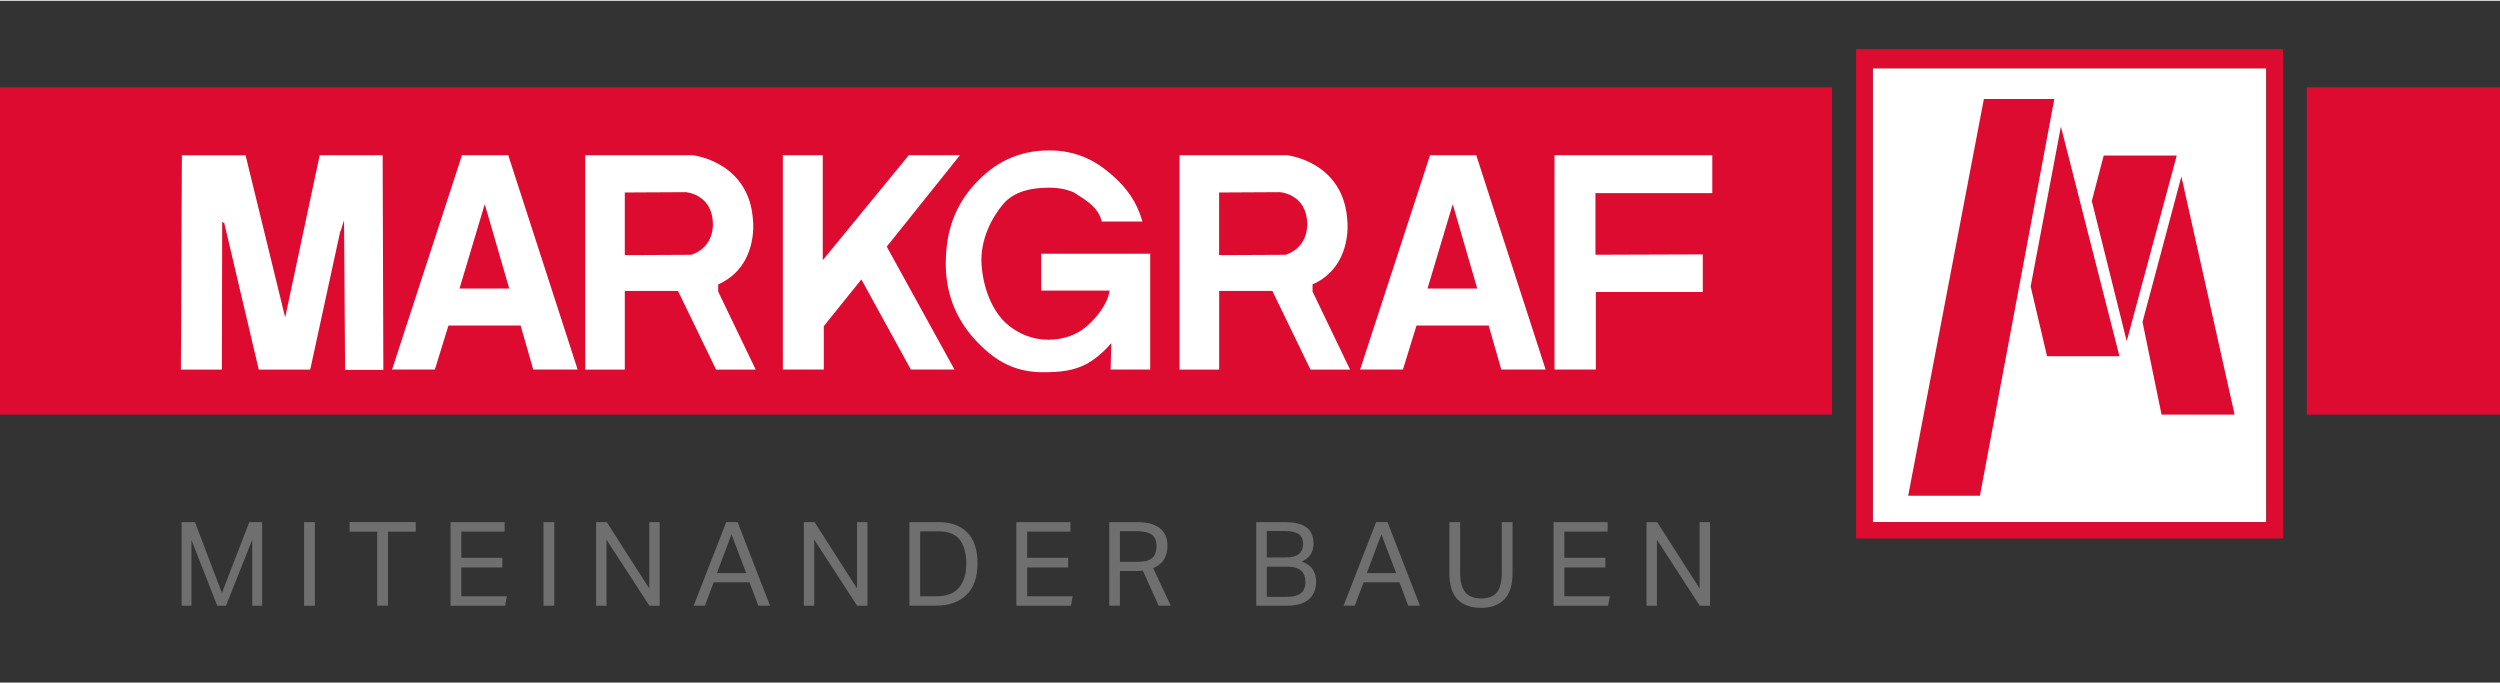 <?xml version="1.0" encoding="UTF-8"?>
<svg xmlns="http://www.w3.org/2000/svg" id="Ebene_1" width="300" height="82" viewBox="0 0 467.72 127.56"><rect x="0" y="0" width="467.72" height="127.56" fill="#333333" stroke="none"/><rect x="350.36" y="12.63" width="73.64" height="84.91" style="fill:#fff;"/><path d="M347.25,9.05v91.56h79.89V9.05h-79.89ZM424.01,97.54h-73.64V12.63h73.64v84.91Z" style="fill:#dd0b2f;"/><polygon points="0 16.19 342.76 16.19 342.76 77.43 0 77.43 0 16.19 0 16.19" style="fill:#dd0b2f;"/><polygon points="371.16 18.38 384.34 18.38 370.42 92.6 357 92.6 371.16 18.38 371.16 18.38" style="fill:#dd0b2f;"/><polygon points="393.58 28.96 407.24 28.96 397.88 63.68 391.35 37.46 393.58 28.96 393.58 28.96" style="fill:#dd0b2f;"/><polygon points="404.4 77.43 418.07 77.43 408.11 32.89 400.84 60.1 404.4 77.43 404.4 77.43" style="fill:#dd0b2f;"/><polygon points="385.57 23.55 379.91 53.45 382.98 66.5 396.52 66.5 385.57 23.55 385.57 23.55" style="fill:#dd0b2f;"/><path d="M85.97,53.84h9.3l-4.58-15.78-4.72,15.78h0ZM86.44,28.9h8.65l12.98,40.1h-8.31l-2.36-8.24h-13.5l-2.54,8.24h-8.01l13.08-40.1h0Z" style="fill:#fff; fill-rule:evenodd;"/><path d="M267.07,53.84h9.3l-4.58-15.78-4.72,15.78h0ZM267.54,28.9h8.65l12.98,40.1h-8.3l-2.36-8.24h-13.5l-2.54,8.24h-8.01l13.08-40.1h0Z" style="fill:#fff; fill-rule:evenodd;"/><path d="M206.13,41.31c-.63-2.73-3.17-4.12-5.24-5.45-1.37-.6-2.9-.89-4.58-.89-3.21,0-6.54.62-8.61,3.05-2.06,2.42-4.44,6.71-4.05,11.53.39,4.9,2.32,8.73,4.56,10.77,2.24,2.04,5.07,3.1,7.92,3.1s5.5-.99,7.28-2.6c1.79-1.62,3.77-3.97,4.18-6.59h-12.8v-6.9h20.4v21.66h-7.41l.13-4.94c-1.61,1.9-3.36,3.23-4.69,3.93-2.29,1.2-4.77,1.52-7.98,1.52-5.29,0-8.8-1.96-12.22-5.45-3.57-3.63-6.08-8.43-6.08-14.82s1.89-11.05,5.45-14.95c3.56-3.9,8.02-6.28,13.87-6.28,5.07,0,8.57,1.84,11.61,4.45,2.87,2.46,4.83,5.16,5.87,8.86h-7.6Z" style="fill:#fff;"/><path d="M59.81,28.9h11.78l.13,40.16h-7.16l-.19-27.74c0-.78-.7,2.47-.69,1.71l-5.64,25.97h-9.63l-6.52-27.68c0,.76-.32-.46-.32.32l-.06,27.36h-7.67l.19-40.1h11.91l7.41,30.34,6.46-30.34h0Z" style="fill:#fff;"/><polygon points="146.46 28.9 153.93 28.9 153.93 48.53 170.02 28.9 179.59 28.9 165.9 46 178.57 68.99 170.4 68.99 161.15 52.14 154.12 60.88 154.12 68.99 146.46 68.99 146.46 28.9 146.46 28.9" style="fill:#fff;"/><polygon points="290.83 28.9 320.35 28.9 320.35 35.99 298.49 35.99 298.49 47.52 318.57 47.45 318.57 54.49 298.56 54.49 298.56 68.99 290.83 68.99 290.83 28.9 290.83 28.9" style="fill:#fff;"/><path d="M116.89,35.87l11.39-.06s4.98.33,5.09,5.86c0,0,.38,4.37-4.04,5.86l-12.44.06v-11.72h0ZM109.48,28.9h20.13s10.72,1.16,11.28,12.41c0,0,.94,8.44-6.53,11.76v1.33l7.02,14.6h-7.41l-7.13-14.71h-9.95v14.71h-7.41V28.9h0Z" style="fill:#fff; fill-rule:evenodd;"/><path d="M228.08,35.87l11.39-.06s4.98.33,5.09,5.86c0,0,.38,4.37-4.04,5.86l-12.44.06v-11.72h0ZM220.67,28.9h20.13s10.72,1.16,11.28,12.41c0,0,.94,8.44-6.52,11.76v1.33l7.02,14.6h-7.41l-7.13-14.71h-9.95v14.71h-7.41V28.9h0Z" style="fill:#fff; fill-rule:evenodd;"/><polygon points="431.57 16.19 467.72 16.19 467.72 77.43 431.57 77.43 431.57 16.19 431.57 16.19" style="fill:#dd0b2f;"/><rect x="32.25" y="97.54" width="320.68" height="32.47" style="fill:none;"/><path d="M33.98,97.54h2.5l5.04,13.25,5.12-13.25h2.41v15.64h-1.86v-12.33l-4.91,12.33h-1.64l-4.82-12.31v12.31h-1.84v-15.64Z" style="fill:#706f6f;"/><path d="M56.89,97.54h2.02v15.64h-2.02v-15.64Z" style="fill:#706f6f;"/><path d="M70.58,99.33h-5.17v-1.8h12.37v1.8h-5.19v13.84h-2.02v-13.84Z" style="fill:#706f6f;"/><path d="M84.29,97.54h10.12v1.77h-8.1v4.91h7.67v1.8h-7.67v5.39h8.52l-.33,1.77h-10.21v-15.64Z" style="fill:#706f6f;"/><path d="M101.68,97.54h2.02v15.64h-2.02v-15.64Z" style="fill:#706f6f;"/><path d="M111.53,97.54h1.99l7.95,12.42v-12.42h1.95v15.64h-1.93l-8.02-12.35v12.35h-1.95v-15.64Z" style="fill:#706f6f;"/><path d="M140.22,108.81h-6.7l-1.64,4.36h-2.1l6.09-15.64h2.12l6.07,15.64h-2.19l-1.64-4.36ZM136.85,99.84l-2.72,7.23h5.48l-2.76-7.23Z" style="fill:#706f6f;"/><path d="M150.4,97.54h1.99l7.95,12.42v-12.42h1.95v15.64h-1.93l-8.02-12.35v12.35h-1.95v-15.64Z" style="fill:#706f6f;"/><path d="M170.13,97.54h5.48c2.26,0,4.04.63,5.33,1.91,1.29,1.27,1.94,3.21,1.94,5.8s-.7,4.61-2.09,5.93c-1.39,1.33-3.29,1.99-5.68,1.99h-4.97v-15.64ZM180.78,105.29c0-1.91-.41-3.39-1.22-4.45-.81-1.05-2.13-1.58-3.95-1.58h-3.46v12.15h3.04c1.94,0,3.36-.54,4.25-1.63.89-1.09,1.34-2.59,1.34-4.5Z" style="fill:#706f6f;"/><path d="M190.15,97.54h10.12v1.77h-8.1v4.91h7.67v1.8h-7.67v5.39h8.52l-.33,1.77h-10.21v-15.64Z" style="fill:#706f6f;"/><path d="M207.54,97.54h5.12c1.17,0,2.13.13,2.88.38.75.26,1.34.6,1.75,1.03.42.43.71.91.88,1.42.17.52.25,1.05.25,1.59,0,.99-.21,1.84-.63,2.54-.42.7-1.1,1.25-2.04,1.64l3.28,7.03h-2.26l-2.96-6.55c-.41.04-.81.07-1.2.07h-3.09v6.48h-1.99v-15.64ZM216.37,102c0-.58-.11-1.08-.33-1.49-.22-.41-.6-.72-1.14-.94-.54-.22-1.31-.33-2.3-.33h-3.07v5.72h3.33c.93,0,1.65-.12,2.16-.36.5-.24.85-.58,1.05-1.03.2-.45.3-.97.3-1.57Z" style="fill:#706f6f;"/><path d="M235.02,97.54h5.19c1.49,0,2.63.18,3.43.54.8.36,1.35.84,1.65,1.45.31.61.46,1.28.46,2.03s-.16,1.36-.49,1.93c-.33.57-.9,1.04-1.72,1.42,1.05.39,1.76.93,2.14,1.6.37.67.56,1.39.56,2.15,0,.85-.18,1.61-.54,2.3-.36.69-.95,1.23-1.76,1.63-.82.4-1.93.6-3.33.6h-5.58v-15.64ZM242.96,99.77c-.55-.38-1.49-.57-2.81-.57h-3.15v4.95h3.48c1.17,0,2.01-.22,2.53-.65.52-.43.78-1.06.78-1.89s-.27-1.46-.82-1.84ZM244.22,108.71c0-.92-.27-1.62-.82-2.11s-1.45-.73-2.7-.73h-3.7v5.65h3.55c.96,0,1.71-.11,2.24-.34.53-.23.91-.55,1.12-.97s.32-.92.32-1.49Z" style="fill:#706f6f;"/><path d="M261.81,108.81h-6.7l-1.64,4.36h-2.1l6.09-15.64h2.12l6.07,15.64h-2.19l-1.64-4.36ZM258.44,99.84l-2.72,7.23h5.48l-2.76-7.23Z" style="fill:#706f6f;"/><path d="M271.16,106.89v-9.35h2.01v9.44c0,1.61.31,2.81.92,3.62s1.61,1.22,3,1.22,2.43-.41,3.01-1.22.87-2.02.87-3.62v-9.44h2.01v9.44c0,2.32-.52,4-1.57,5.04-1.04,1.04-2.49,1.56-4.35,1.56s-3.34-.53-4.37-1.58-1.54-2.75-1.54-5.1Z" style="fill:#706f6f;"/><path d="M290.65,97.54h10.12v1.77h-8.1v4.91h7.67v1.8h-7.67v5.39h8.52l-.33,1.77h-10.21v-15.64Z" style="fill:#706f6f;"/><path d="M308.04,97.54h1.99l7.95,12.42v-12.42h1.95v15.64h-1.93l-8.01-12.35v12.35h-1.95v-15.64Z" style="fill:#706f6f;"/></svg>
